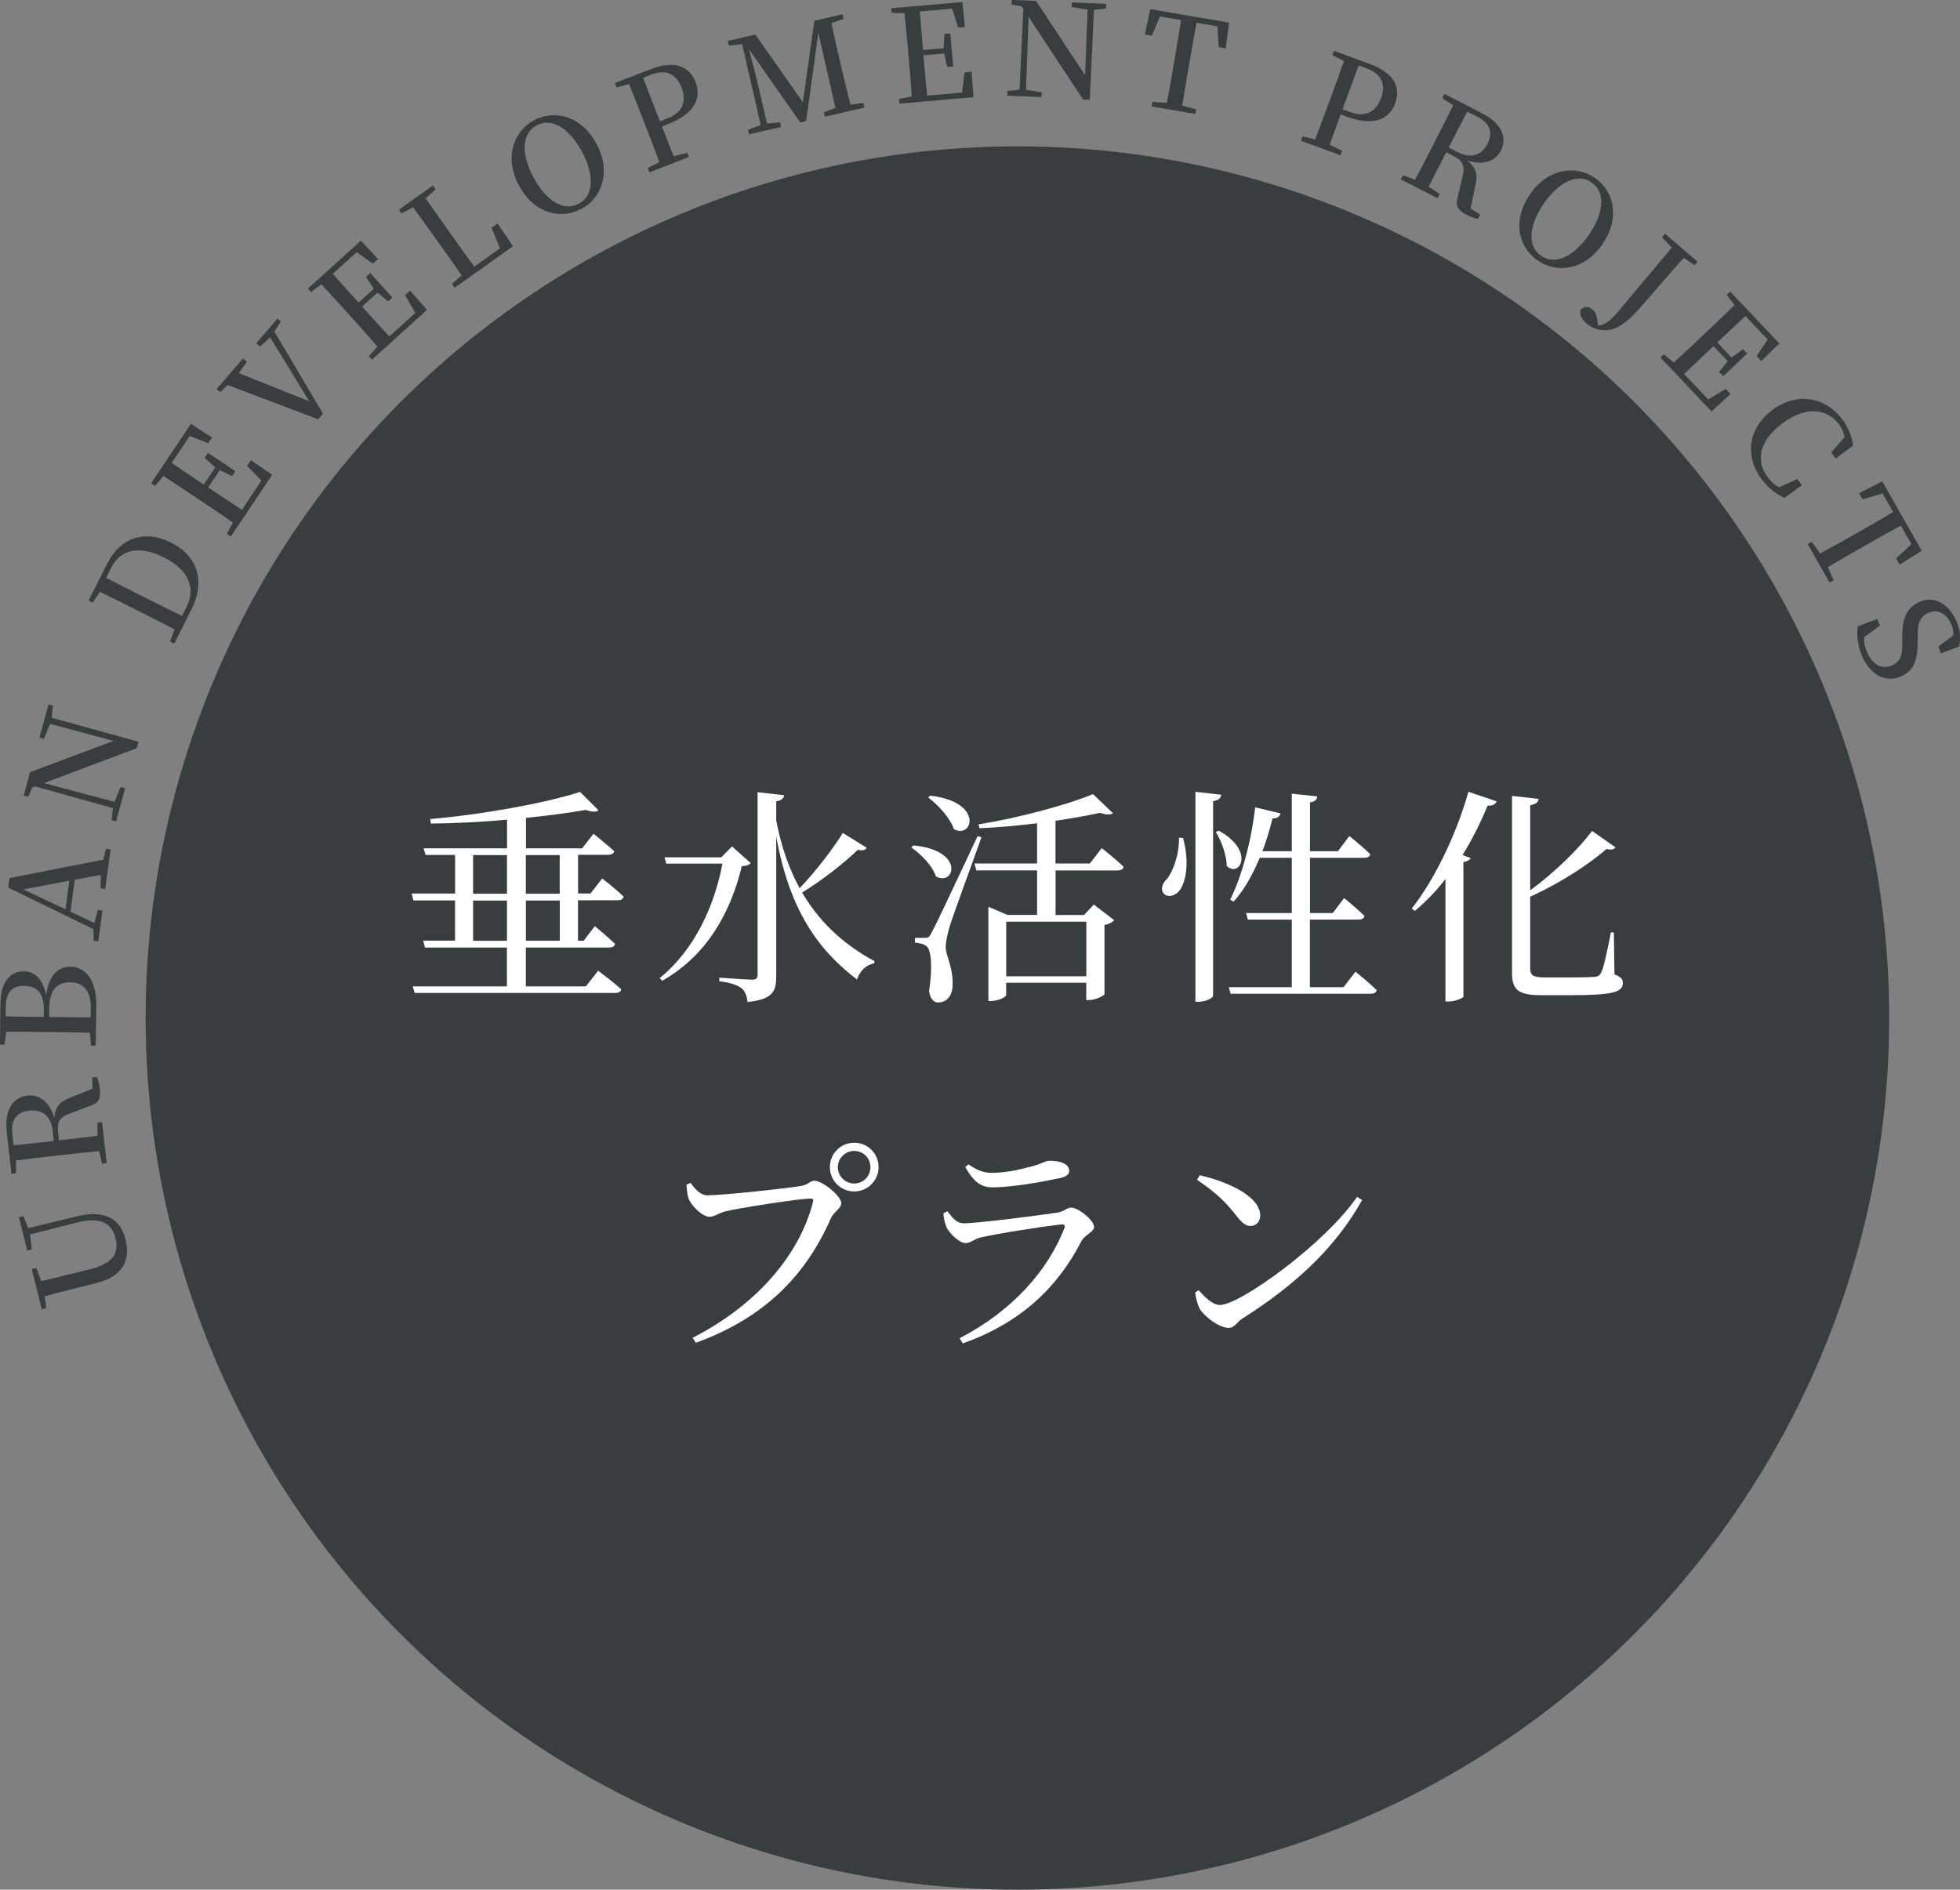 <?xml version="1.0" encoding="UTF-8"?><svg id="_レイヤー_2" xmlns="http://www.w3.org/2000/svg" viewBox="0 0 271.32 261.62"><rect x="0" y="0" width="271.32" height="261.62" fill="#808080" stroke="none"/><defs><style>.cls-1{fill:#383e40;}.cls-1,.cls-2{stroke-width:0px;}.cls-2{fill:#fff;}</style></defs><g id="_レイヤー_1-2"><circle class="cls-1" cx="140.84" cy="140.94" r="120.68"/><path class="cls-1" d="M3.24,168.36l.67,1.67,6.75-1.64c3.93-.96,6.02.42,6.71,3.19.71,2.85-.3,5.14-4.07,6.07l-1.99.49c-1.69.42-3.42.85-5.12,1.33l.22,1.62-.63.16-1.38-5.55.63-.16.67,1.82c1.69-.38,3.38-.8,5.11-1.23l1.59-.39c3.28-.82,4.09-2.28,3.59-4.29-.55-2.2-2.1-3.02-5.45-2.17l-6.38,1.62.24,2.07-.63.16-1.15-4.61.63-.16Z"/><path class="cls-1" d="M12.78,149.18l.64-.07c.19.43.32.92.4,1.6.15,1.34-.15,1.99-1.15,2.32l-2.9,1.09c-1.5.53-1.9,1.16-1.72,2.75l.11,1c1.84-.21,3.59-.41,5.33-.62v-1.83s.64-.07.64-.07l.64,5.69-.64.07-.4-1.75c-1.74.16-3.51.36-5.3.56l-.91.1c-1.75.2-3.54.4-5.29.63v1.79s-.64.07-.64.07l-.65-5.72c-.34-3,.73-4.86,2.88-5.11,1.52-.17,3.02.74,3.7,3.11.09-1.57.79-2.3,2.32-2.87l2.96-1.19-.03-1.57ZM7.28,156.47c-.23-2.06-1.58-2.9-3.22-2.71-1.72.19-2.58,1.23-2.35,3.25l.18,1.56c1.75-.18,3.51-.38,5.56-.61l-.17-1.48Z"/><path class="cls-1" d="M.07,138.83c.04-2.97,1.39-4.37,3.24-4.35,1.39.02,2.63.91,3.07,3.33.38-2.84,1.69-3.99,3.38-3.97,1.8.02,3.62,1.45,3.57,5.48l-.07,5.45h-.65s-.18-1.79-.18-1.79c-1.78-.06-3.58-.08-5.42-.1h-.88c-1.76-.03-3.53-.05-5.27-.04l-.22,1.78h-.65s.07-5.78.07-5.78ZM.79,140.71c1.73.04,3.47.06,5.27.08v-.97c.04-2.25-.87-3.3-2.7-3.33-1.73-.02-2.53.9-2.56,2.96l-.02,1.26ZM12.57,139.59c.03-2.32-.95-3.58-2.82-3.6-1.93-.02-2.91,1.12-2.94,3.72v1.08c2.07.03,3.93.05,5.74.05l.02-1.26Z"/><path class="cls-1" d="M14.67,117.51l.64.09-.74,5.48-.64-.09.03-1.87-3.61.68-.59,4.42,3.3,1.57.48-1.82.64.08-.58,4.28-.64-.09-.02-1.6-11.8-5.76.18-1.32,12.97-2.54.38-1.51ZM9.59,121.93l-6.37,1.2,5.84,2.76.53-3.96Z"/><path class="cls-1" d="M7.34,97.71l-.19,1.66,12.03,3.32-.25.9-12.84,4.82,9.76,2.6.84-2.05.63.17-1.25,4.59-.62-.17.19-1.67-10.81-3.01-.38.16-.54,1.29-.63-.17.88-3.25,11.55-4.33-8.78-2.35-.84,2.07-.63-.17,1.25-4.59.63.17Z"/><path class="cls-1" d="M14.85,78.02c1.79-3.55,5.1-4.77,8.86-2.88,3.76,1.89,4.68,5.47,2.83,9.15l-2.42,4.82-.58-.29.62-1.68c-1.54-.82-3.17-1.63-4.95-2.53l-.58-.29c-1.61-.81-3.21-1.62-4.81-2.38l-.98,1.5-.58-.29,2.59-5.14ZM25.82,84.04c1.37-2.73.2-5.2-3.11-6.86-3.42-1.72-6.03-1.14-7.33,1.45l-.69,1.37c1.58.82,3.19,1.62,4.88,2.47l.56.28c1.8.91,3.46,1.74,5.07,2.53l.62-1.24Z"/><path class="cls-1" d="M34.74,63.71l2.93,2.03-5.72,8.55-.54-.36.83-1.59c-1.43-1-2.91-1.99-4.41-2.99l-.76-.51c-1.47-.98-2.96-1.98-4.45-2.94l-1.16,1.37-.54-.36,5.51-8.23,2.92,1.89-.53.79-2.56-1-2.49,3.73c1.43.98,2.89,1.96,4.44,2.99l1.59-2.38-1.47-1.31.46-.69,3.8,2.54-.46.69-1.71-.84-1.6,2.39c1.66,1.11,3.17,2.12,4.66,3.1l2.7-4.04-1.97-2.04.53-.79Z"/><path class="cls-1" d="M38.87,44.51l-.88,1.4,6.72,11.36-.67.78-12.51-4.74-1.06.98-.49-.42,3.67-4.25.53.46-1.12,1.57,9.76,3.91-5.43-8.86-1.39,1.28-.53-.46,2.94-3.41.46.4Z"/><path class="cls-1" d="M56.76,40.22l2.35,2.68-7.62,6.89-.43-.48,1.19-1.34c-1.14-1.32-2.34-2.64-3.54-3.98l-.61-.68c-1.18-1.31-2.39-2.64-3.6-3.93l-1.45,1.05-.43-.48,7.34-6.63,2.37,2.54-.71.64-2.24-1.59-3.32,3c1.14,1.29,2.33,2.6,3.57,3.98l2.12-1.92-1.1-1.62.61-.55,3.06,3.39-.61.55-1.45-1.23-2.14,1.93c1.34,1.48,2.56,2.83,3.77,4.14l3.6-3.26-1.42-2.45.71-.64Z"/><path class="cls-1" d="M68.89,30.96l2.12,3.13-8.08,5.75-.36-.54,1.32-1.18c-.99-1.46-2.01-2.88-2.96-4.22l-.64-.89c-1.03-1.45-2.07-2.9-3.12-4.32l-1.57.87-.38-.53,4.71-3.35.38.53-1.4,1.24c1.01,1.45,2.03,2.88,3.03,4.29l.74,1.04c.9,1.26,1.92,2.7,2.97,4.14l3.56-2.54-1.16-2.84.82-.58Z"/><path class="cls-1" d="M82.57,19.91c2.09,3.87.75,7.49-2.06,9-2.8,1.51-6.53.74-8.67-3.22-2.09-3.88-.73-7.52,2.06-9.03,2.79-1.5,6.52-.73,8.66,3.24ZM80.13,28.2c2.3-1.24,1.98-4.34.43-7.21-1.56-2.88-3.98-4.87-6.28-3.63-2.3,1.24-1.97,4.35-.41,7.24,1.55,2.87,3.96,4.84,6.26,3.6Z"/><path class="cls-1" d="M91.63,17.5c.52,1.34,1.06,2.72,1.63,4.15l1.87-.51.23.6-5.45,2.12-.23-.6,1.59-.83c-.6-1.64-1.25-3.3-1.9-4.98l-.33-.86c-.64-1.64-1.29-3.32-1.96-4.95l-1.73.46-.23-.6,4.95-1.92c3.27-1.27,5.35-.44,6.22,1.79.8,2.06.02,4.32-3.75,5.79l-.89.35ZM89.03,10.77c.63,1.67,1.28,3.34,1.95,5.07l.37.96,1.01-.39c2.25-.87,2.69-2.47,1.98-4.29-.74-1.91-2.15-2.58-4.24-1.77l-1.07.42Z"/><path class="cls-1" d="M115.1,3.21c.35,1.73.75,3.46,1.16,5.2l.21.89c.4,1.73.81,3.47,1.26,5.17l1.78-.21.15.63-5.47,1.27-.15-.63,1.6-.58c-.36-1.71-.78-3.44-1.14-5.04l-1.21-5.35-1.7,12.2-.82.19-7.09-10.13c.44,1.71,1.06,4.06,1.13,4.39l1.37,5.89,1.79-.16.15.63-4.42,1.03-.15-.63,1.75-.67-2.57-11.19-1.84.19-.15-.63,3.82-.89,6.58,9.37,1.59-11.27,3.91-.91.15.63-1.69.6Z"/><path class="cls-1" d="M134.5,9.89l.26,3.56-10.24.9-.06-.65,1.76-.35c-.12-1.74-.27-3.52-.43-5.31l-.08-.92c-.15-1.76-.31-3.55-.5-5.3l-1.79-.04-.06-.64,9.86-.86.36,3.46-.95.08-.83-2.62-4.47.39c.13,1.72.29,3.48.45,5.33l2.85-.25.1-1.96.82-.07.4,4.56-.83.07-.42-1.86-2.87.25c.17,1.99.33,3.8.51,5.58l4.84-.42.35-2.81.95-.08Z"/><path class="cls-1" d="M153.09,1.18l-1.66.18-.57,12.46-.93-.04-7.54-11.44-.36,10.09,2.18.36-.03.65-4.75-.2.03-.65,1.67-.18.53-11.2-.24-.33-1.38-.24.03-.65,3.36.14,6.78,10.29.34-9.08-2.2-.36.03-.65,4.75.2-.03.65Z"/><path class="cls-1" d="M165.64,3.15c-.33,1.73-.64,3.49-.95,5.3l-.16.9c-.3,1.74-.6,3.5-.87,5.26l1.92.53-.11.64-6.05-1.04.11-.64,1.98.14c.35-1.71.65-3.47.96-5.24l.15-.91c.3-1.76.61-3.53.86-5.31l-2.91-.5-1.13,2.66-.96-.16.75-3.52,10.91,1.87-.47,3.57-.96-.17-.18-2.88-2.91-.5Z"/><path class="cls-1" d="M185.58,15.84c-.5,1.35-1,2.74-1.52,4.2l1.74.85-.22.61-5.49-2.01.22-.61,1.74.43c.63-1.63,1.25-3.3,1.87-4.99l.32-.86c.61-1.66,1.23-3.34,1.8-5.01l-1.6-.8.22-.61,4.99,1.83c3.29,1.21,4.31,3.21,3.48,5.45-.76,2.08-2.84,3.25-6.64,1.86l-.9-.33ZM188.08,9.07c-.63,1.67-1.25,3.36-1.89,5.1l-.35.96,1.01.37c2.26.83,3.65-.08,4.32-1.91.71-1.93.1-3.36-2.01-4.13l-1.08-.4Z"/><path class="cls-1" d="M204.9,29.72l-.3.58c-.47-.08-.95-.24-1.56-.55-1.2-.62-1.57-1.23-1.3-2.24l.7-3.02c.39-1.54.09-2.22-1.34-2.95l-.9-.46c-.85,1.65-1.65,3.22-2.43,4.78l1.53,1-.3.58-5.1-2.61.3-.58,1.68.64c.83-1.54,1.64-3.12,2.46-4.73l.42-.82c.8-1.57,1.62-3.17,2.4-4.76l-1.5-.99.3-.58,5.13,2.63c2.69,1.38,3.65,3.3,2.66,5.23-.7,1.36-2.29,2.1-4.64,1.36,1.25.95,1.48,1.93,1.11,3.52l-.65,3.12,1.33.84ZM201.87,21.1c1.84.94,3.29.29,4.04-1.18.79-1.54.4-2.83-1.41-3.76l-1.39-.71c-.82,1.56-1.62,3.13-2.57,4.97l1.33.68Z"/><path class="cls-1" d="M221.83,33.81c-2.49,3.62-6.32,4.08-8.95,2.27s-3.64-5.47-1.09-9.18c2.5-3.63,6.36-4.07,8.97-2.28,2.61,1.79,3.62,5.46,1.06,9.18ZM213.34,35.41c2.15,1.48,4.76-.22,6.61-2.9,1.86-2.7,2.52-5.76.37-7.24-2.15-1.48-4.77.23-6.63,2.93-1.85,2.68-2.5,5.73-.35,7.21Z"/><path class="cls-1" d="M234.57,36.71l-1.48-1.01c-1.16,1.26-2.32,2.61-3.49,3.96l-1.85,2.14c-1.48,1.72-2.3,2.53-3.21,3.11-1.67,1.22-3.63.98-4.95-.16-.61-.53-1.02-1.19-.75-1.91.54-.49,1.12-.42,1.62.02.4.34.57.75.66,1.5l.08.71c.77-.04,1.58-.51,2.63-1.73.86-1,2.23-2.69,7.6-9.06l-1.36-1.43.42-.49,4.49,3.87-.42.49Z"/><path class="cls-1" d="M239.55,54.55l-2.63,2.41-7.07-7.47.47-.45,1.37,1.16c1.29-1.17,2.59-2.4,3.9-3.64l.67-.63c1.28-1.21,2.59-2.45,3.85-3.69l-1.08-1.43.47-.45,6.81,7.19-2.49,2.43-.66-.69,1.54-2.28-3.08-3.26c-1.27,1.17-2.55,2.39-3.9,3.66l1.97,2.08,1.6-1.14.57.6-3.32,3.14-.57-.6,1.2-1.48-1.98-2.09c-1.45,1.37-2.77,2.62-4.06,3.86l3.34,3.53,2.42-1.47.66.69Z"/><path class="cls-1" d="M249.43,67.17l-2.39,1.76c-1.27-.56-2.3-1.41-3.18-2.59-2.36-3.18-1.9-7.06,1.52-9.6,3.41-2.53,7.37-1.75,9.67,1.34.76,1.03,1.27,2.19,1.47,3.61l-2.41,1.79-.62-.84,1.85-2.13c-.12-.67-.38-1.24-.77-1.76-1.61-2.17-4.56-2.58-7.81-.16-3.28,2.44-3.74,5.22-2.08,7.46.42.56.91,1.05,1.58,1.4l2.55-1.13.63.85Z"/><path class="cls-1" d="M263.12,72.77c-1.55.84-3.1,1.72-4.69,2.63l-.8.45c-1.53.87-3.08,1.75-4.61,2.67l.81,1.82-.56.32-3.03-5.33.56-.32,1.15,1.62c1.54-.82,3.09-1.7,4.66-2.59l.8-.45c1.55-.88,3.11-1.77,4.65-2.71l-1.46-2.56-2.77.81-.48-.85,3.2-1.65,5.47,9.62-3.06,1.91-.48-.85,2.11-1.97-1.46-2.57Z"/><path class="cls-1" d="M265.44,88.7c.05,2.87-.59,4.22-2.33,4.96-2.14.91-4.25-.25-5.39-2.93-.58-1.38-.73-2.9-.55-4.01l2.68-1.02.39.91-2.18,1.59c-.05.71.06,1.29.38,2.05.73,1.72,2,2.49,3.44,1.88,1.16-.49,1.49-1.36,1.44-3.19v-.84c0-2.32.55-3.98,2.38-4.77,2.15-.92,4.13.33,5.15,2.72.53,1.24.58,2.37.34,3.46l-2.49.94-.39-.93,2.08-1.55c.05-.53-.05-1-.28-1.52-.63-1.47-1.78-2.2-3.15-1.61-1.16.49-1.52,1.49-1.49,2.98v.89Z"/><path class="cls-2" d="M80.01,124.67v5.57h.79l1.54-2.02s1.73,1.42,2.8,2.46c-.06.35-.38.5-.82.5h-11.53v5.38h8.31l1.7-2.17s2.02,1.51,3.21,2.58c-.09.35-.41.5-.82.5h-27.78l-.28-.91h13.04v-5.38h-11.34l-.25-.95h4.41v-5.57h-5.76l-.25-.95h6.02v-5.35h-4.09l-.28-.91h11.56v-3.97c-3.46.32-7.12.5-10.55.54l-.09-.63c7.21-.6,16.09-2.24,20.75-3.75l2.55,2.55c-.32.25-.91.25-1.76-.06-2.33.41-5.2.79-8.28,1.1v4.22h7.78l1.57-2.02s1.76,1.42,2.87,2.42c-.09.35-.41.5-.85.5h-4.16v5.35h1.73l1.61-2.08s1.89,1.45,2.96,2.52c-.06.35-.38.5-.79.5h-5.51ZM65.49,123.73h4.69v-5.35h-4.69v5.35ZM70.18,130.25v-5.57h-4.69v5.57h4.69ZM72.79,118.38v5.35h4.69v-5.35h-4.69ZM77.49,124.67h-4.69v5.57h4.69v-5.57Z"/><path class="cls-2" d="M103.92,119.48c-.22.28-.54.38-1.23.44-1.48,6.05-4.54,12.16-11.02,15.87l-.35-.38c4.79-3.87,7.56-9.92,8.69-15.84h-7.78l-.25-.88h7.87l1.48-1.51,2.58,2.3ZM119.98,117.37c-.22.31-.5.44-1.23.28-1.79,1.73-4.79,4.13-7.72,5.92,2.71,4.6,6.36,7.53,10.05,9.51l-.09.31c-1.07.16-1.95,1.01-2.36,2.21-5.29-4.03-9.29-9.42-11.18-19.78v19.34c0,2.02-.41,3.21-3.97,3.56-.09-.85-.31-1.45-.82-1.89-.57-.44-1.39-.76-3.09-.98v-.5s3.78.28,4.54.28c.57,0,.76-.19.76-.69v-25.26l3.68.41c-.09.44-.31.72-1.1.85v2.61c.69,3.72,1.83,6.83,3.24,9.42,2.27-2.36,4.69-5.57,5.98-7.65l3.31,2.05Z"/><path class="cls-2" d="M126.44,117.05c7.21.66,5.7,5.73,3.12,4.28-.47-1.45-2.08-3.09-3.4-4l.28-.28ZM135.86,115.92c-1.35,3.81-3.97,10.9-4.41,12.38-.28,1.01-.54,2.02-.54,2.83.06,1.42,1.07,2.77.95,5.39-.06,1.39-.82,2.27-2.02,2.27-.6,0-1.1-.57-1.23-1.58.5-3.21.31-5.79-.38-6.24-.44-.32-.94-.41-1.57-.47v-.66h1.42c.41,0,.5-.03.85-.66q.63-1.1,6.39-13.42l.54.16ZM128.77,110.16c7.43.82,5.92,6.05,3.28,4.63-.54-1.57-2.17-3.34-3.56-4.38l.28-.25ZM152.52,117.43s1.92,1.48,3.02,2.58c-.06.35-.41.5-.82.5h-8.6v6.17h3.94l1.35-1.45,2.83,2.17c-.22.25-.72.54-1.35.66v9.57c-.03.22-1.23.82-2.11.82h-.41v-2.39h-11.09v1.7c0,.25-1.04.82-2.08.82h-.38v-13.04l2.65,1.13h4.09v-6.17h-8.41l-.25-.95h8.66v-5.57c-2.61.32-5.39.57-7.97.69l-.13-.54c5.51-.88,12.31-2.71,15.84-4.19l2.77,2.65c-.31.22-.94.25-1.79-.06-1.73.38-3.84.76-6.17,1.1v5.92h4.76l1.64-2.14ZM139.29,127.6v7.56h11.09v-7.56h-11.09Z"/><path class="cls-2" d="M163.77,116.01c.91,3.4.41,6.02-.44,7.21-.57.82-1.76,1.13-2.27.44-.44-.6-.13-1.39.44-1.92.85-1.01,1.79-3.5,1.7-5.76l.57.03ZM169.06,110.03c-.09.44-.31.76-1.13.88v26.93c0,.32-1.01.85-1.95.85h-.5v-29.07l3.59.41ZM168.71,115c5.1,2.8,2.87,6.61,1.1,4.88,0-1.51-.76-3.5-1.51-4.69l.41-.19ZM187.64,134.53s1.86,1.48,2.93,2.55c-.06.35-.38.5-.82.5h-19.4l-.25-.91h8.72v-9.35h-6.08l-.25-.91h6.33v-7.65h-4.44c-.98,2.36-2.17,4.47-3.62,6.08l-.47-.28c1.61-3.24,2.93-8.09,3.46-12.79l3.53.85c-.13.41-.44.69-1.13.69-.38,1.57-.85,3.09-1.39,4.54h4.06v-7.97l3.53.38c-.06.44-.28.72-1.01.82v6.77h3.87l1.58-2.11s1.83,1.48,2.9,2.52c-.09.35-.38.5-.82.5h-7.53v7.65h3.15l1.57-2.08s1.76,1.42,2.83,2.49c-.09.35-.41.5-.85.5h-6.71v9.35h4.66l1.64-2.14Z"/><path class="cls-2" d="M195.43,125.78c2.99-3.78,6.08-9.95,7.84-16.16l3.91,1.32c-.13.38-.54.66-1.26.6-1.01,2.46-2.17,4.75-3.46,6.83l1.13.44c-.13.25-.44.44-1.01.54v18.64c-.03.16-1.1.66-2.02.66h-.47v-16.94c-1.32,1.7-2.77,3.18-4.25,4.41l-.41-.35ZM223.52,134.91c.88.35,1.13.66,1.13,1.17,0,1.29-1.39,1.7-7.34,1.7h-3.91c-3.06,0-4.09-.63-4.09-3.02v-24.57l3.68.41c-.06.44-.38.76-1.17.88v11.78c3.34-2.43,6.74-5.76,8.57-8.22l3.24,2.27c-.22.28-.54.41-1.23.22-2.42,2.11-6.46,4.76-10.58,6.61v9.95c0,.88.35,1.23,1.95,1.23h3.65c1.64,0,2.83-.03,3.43-.09.38-.06.6-.19.79-.57.35-.63.85-2.96,1.35-5.57h.41l.09,5.83Z"/><path class="cls-2" d="M98.06,165.48c1.98,0,11.43-1.01,12.98-1.32.94-.22,1.1-.69,1.73-.69,1.07,0,3.68,2.11,3.68,3.09,0,.79-.98,1.1-1.45,2.14-3.43,7.81-9.1,13.73-18.68,17.2l-.44-.69c8.91-4.54,14.83-11.56,16.66-18.8.13-.41-.06-.47-.35-.47-1.61,0-9.95,1.32-11.75,1.76-.85.19-1.54.76-2.2.76-1.07,0-2.61-1.64-2.93-2.55-.16-.54-.22-1.04-.28-1.92l.57-.22c.6.82,1.32,1.73,2.46,1.73ZM114.88,161.58c0-1.86,1.48-3.37,3.37-3.37s3.37,1.51,3.37,3.37-1.51,3.37-3.37,3.37-3.37-1.48-3.37-3.37ZM115.98,161.58c0,1.26,1.01,2.27,2.27,2.27s2.24-1.01,2.24-2.27-1.01-2.24-2.24-2.24-2.27,1.01-2.27,2.24Z"/><path class="cls-2" d="M130.6,167.97l.54-.28c.76.98,1.29,1.67,2.3,1.67,1.86,0,10.71-1.13,12.94-1.48.98-.16,1.29-.69,1.89-.69,1.04,0,3.18,1.76,3.18,2.68,0,.69-1.29,1.07-1.76,1.98-3.09,5.98-7.94,11.12-16.41,14.14l-.44-.72c7.21-3.72,12.22-9.35,14.49-15.21.13-.41.03-.57-.38-.54-2.3.22-9.04,1.29-11.15,1.79-.94.22-1.45.79-2.14.79-.91,0-2.36-1.48-2.68-2.3-.22-.57-.35-1.17-.38-1.83ZM146.63,163.12c-2.36.5-6.49,1.26-9.29,1.26-1.7,0-2.65-.95-3.72-2.8l.44-.38c1.23.85,2.14,1.17,3.15,1.17,2.08,0,3.72-.41,5.23-.79,1.79-.41,2.2-.88,2.83-.88,1.58,0,2.74.47,2.74,1.39,0,.5-.38.82-1.39,1.04Z"/><path class="cls-2" d="M187.86,165.7l.69.44c-3.75,6.77-9.57,11.97-16.57,16.41-.72.44-1.1,1.29-1.86,1.29-1.39,0-3.37-1.57-4.03-2.61-.31-.6-.6-1.67-.63-2.3l.47-.31c.88.98,1.92,2.05,2.96,2.05,2.71,0,14.46-8.41,18.96-14.96ZM166.07,162.71c3.81.85,8.38,2.9,8.38,5.57,0,.85-.57,1.45-1.35,1.45-.66,0-1.17-.41-1.95-1.42-1.51-1.89-2.58-3.02-5.45-4.98l.38-.63Z"/></g></svg>